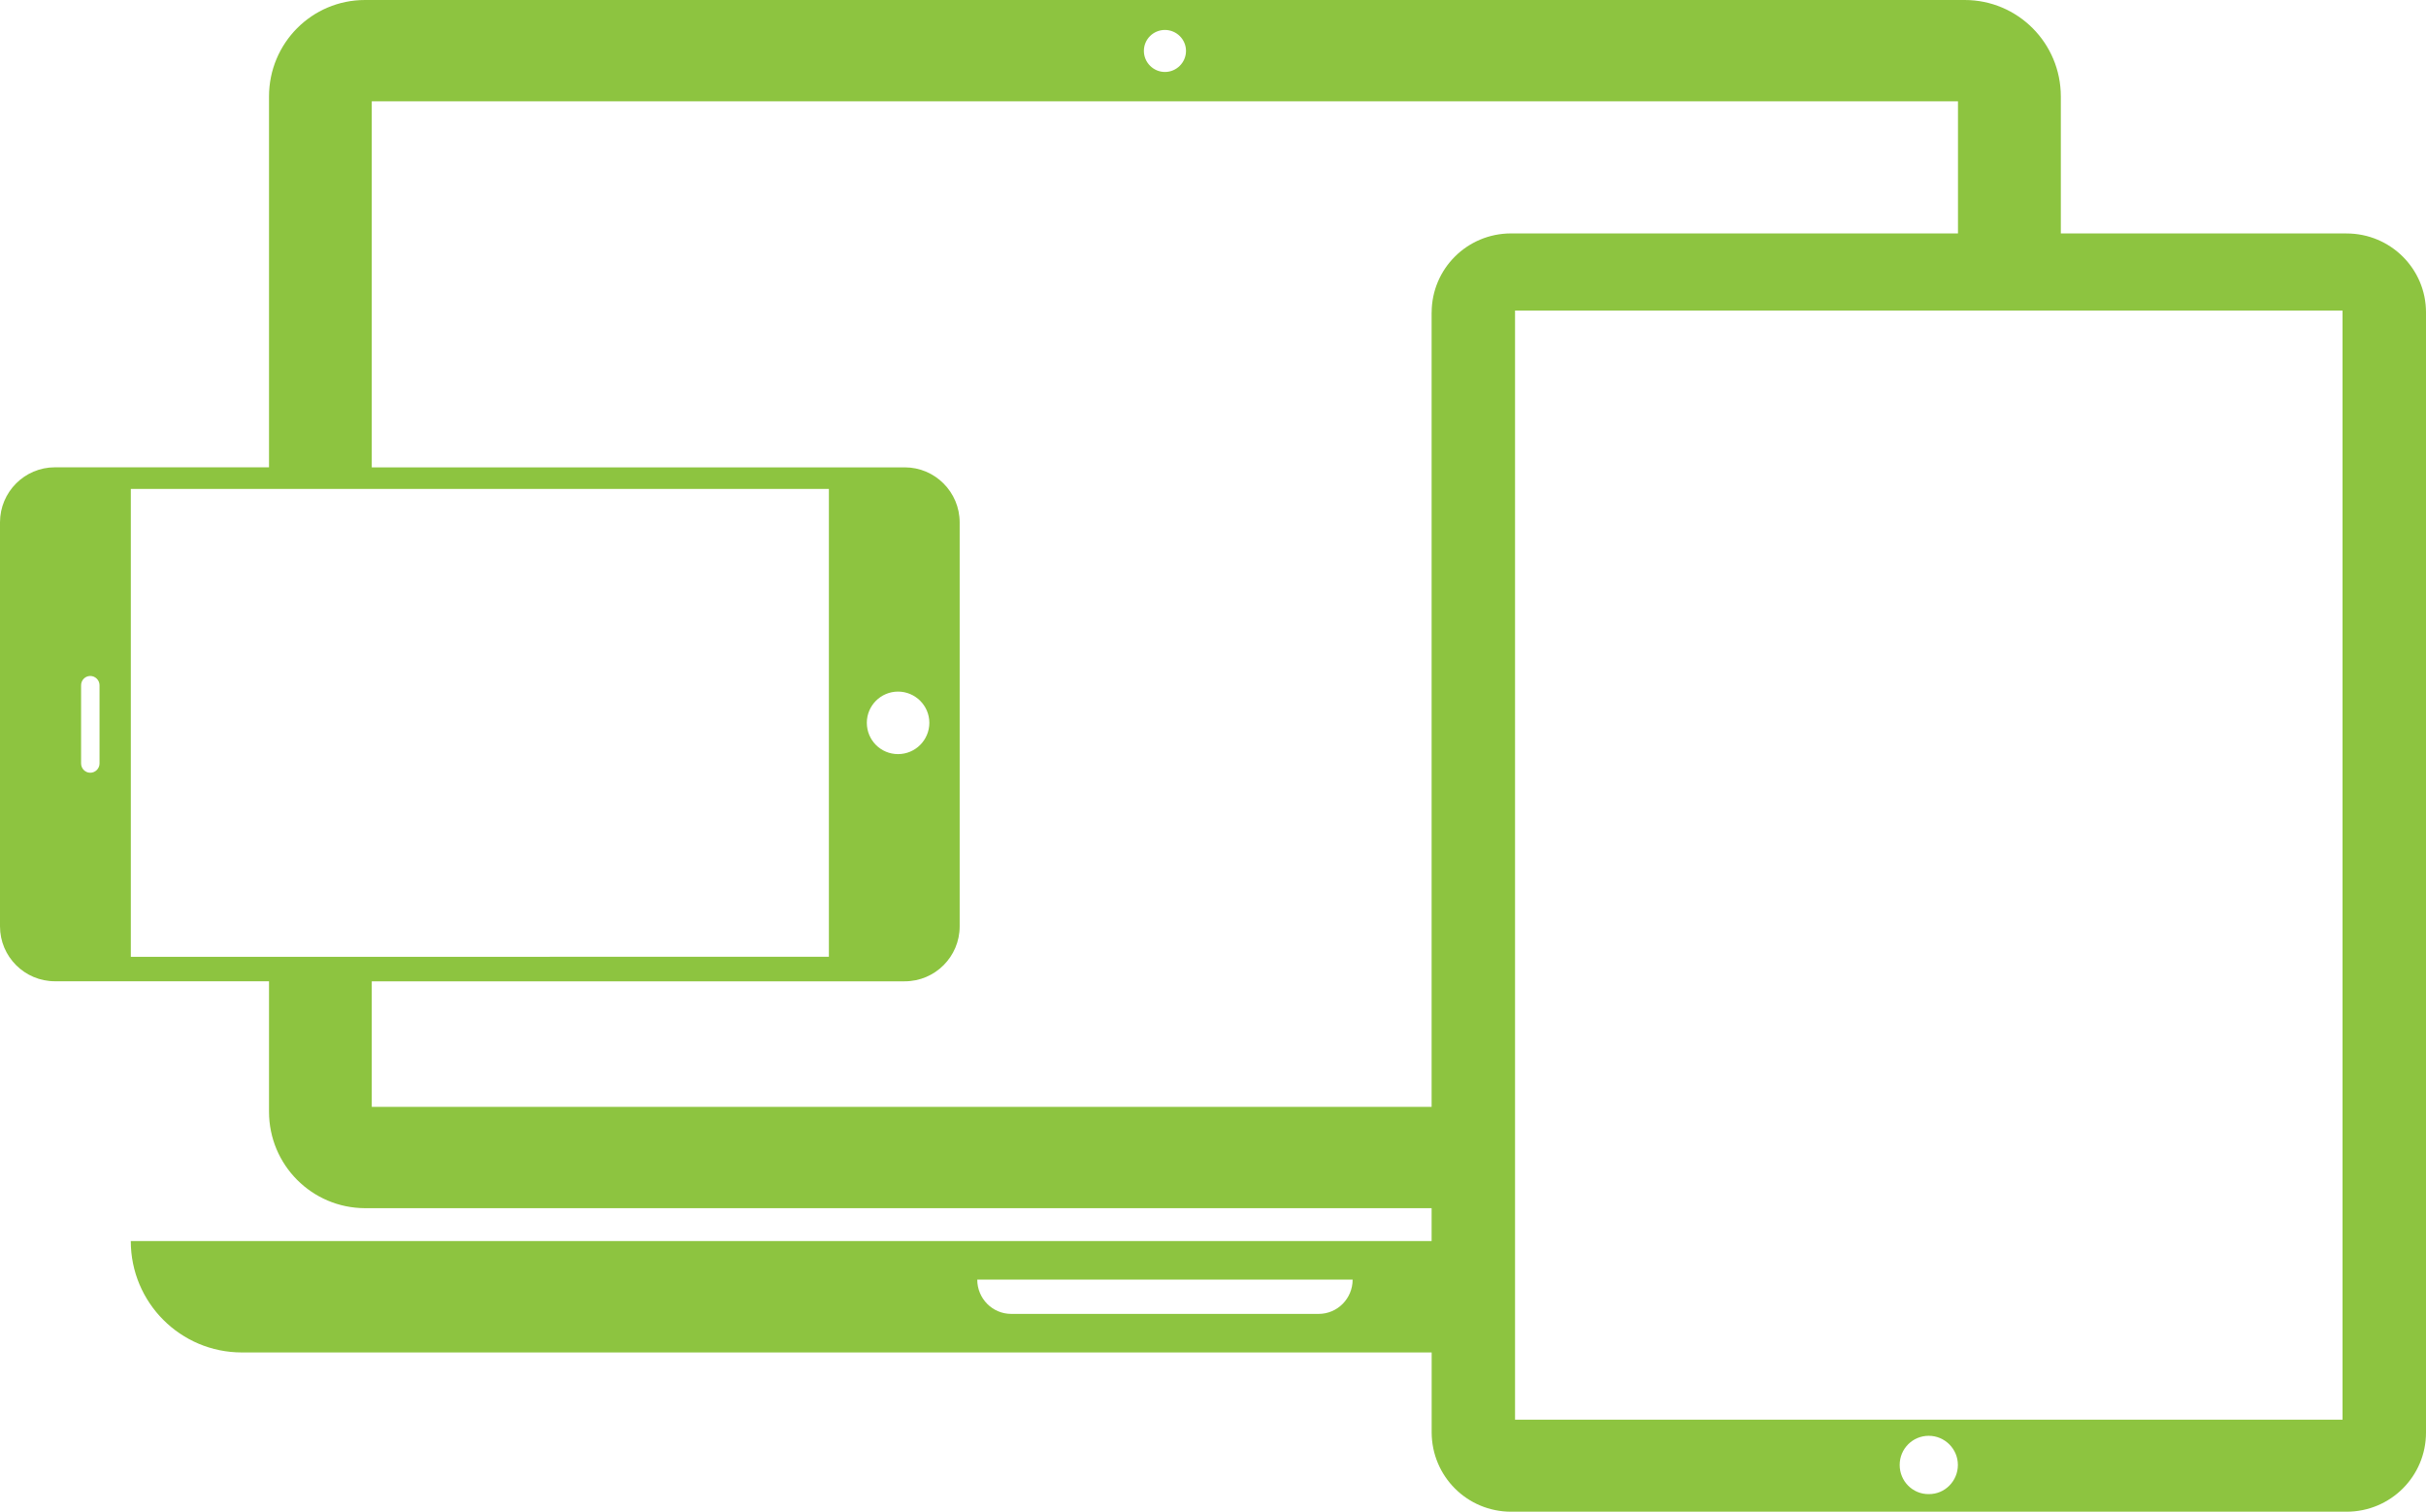 <?xml version="1.0" encoding="UTF-8"?>
<svg xmlns="http://www.w3.org/2000/svg" id="Layer_1" data-name="Layer 1" viewBox="0 0 518.46 323.03">
  <defs>
    <style>
      .cls-1 {
        fill: #8dc440;
      }
    </style>
  </defs>
  <path class="cls-1" d="m501.48,49.89h-61.06v-29.26c0-11.42-9.19-20.63-20.55-20.63H78c-11.34,0-20.51,9.21-20.51,20.63v79.23H11.74c-6.48,0-11.74,5.28-11.74,11.76v86.33c0,6.48,5.26,11.74,11.74,11.74h45.75v27.86c0,11.4,9.17,20.59,20.51,20.63h227.95v7.02H27.95c0,13.17,10.62,23.81,23.75,23.81h254.26v17.1c.04,9.38,7.59,16.93,16.98,16.93h178.54c9.4,0,16.98-7.55,16.98-16.93V66.76c0-9.32-7.59-16.87-16.98-16.87Zm-219.68,230.88h-65.69c-4.02,0-7.26-3.28-7.26-7.32h80.22c0,4.04-3.24,7.32-7.26,7.32ZM248.96,6.4c2.46,0,4.5,2,4.5,4.48s-2.04,4.5-4.5,4.5-4.5-2.02-4.5-4.5,2-4.48,4.5-4.48ZM21.27,163.15c0,1.09-.9,1.98-1.98,1.98s-1.96-.9-1.96-1.98v-16.72c0-1.09.88-1.98,1.96-1.98s1.98.9,1.98,1.98v16.72Zm6.69,41.31v-99.98h149.18v99.98H27.96ZM305.95,66.76v169.77H79.45v-26.83h113.9c6.48,0,11.74-5.26,11.74-11.74v-86.33c0-6.48-5.26-11.76-11.74-11.76h-113.9V21.65h338.99v28.23h-95.5c-9.4,0-16.95,7.55-16.98,16.87Zm-120.7,87.7c0-3.68,2.99-6.67,6.67-6.67s6.69,2.99,6.69,6.67-2.99,6.69-6.69,6.69-6.67-2.99-6.67-6.69Zm226.94,164.82c-3.43.04-6.21-2.76-6.21-6.23s2.78-6.23,6.21-6.23,6.23,2.8,6.23,6.23-2.78,6.27-6.23,6.23Zm88.43-15.9h-176.84V66.36h176.84v237.02Z"></path>
</svg>
